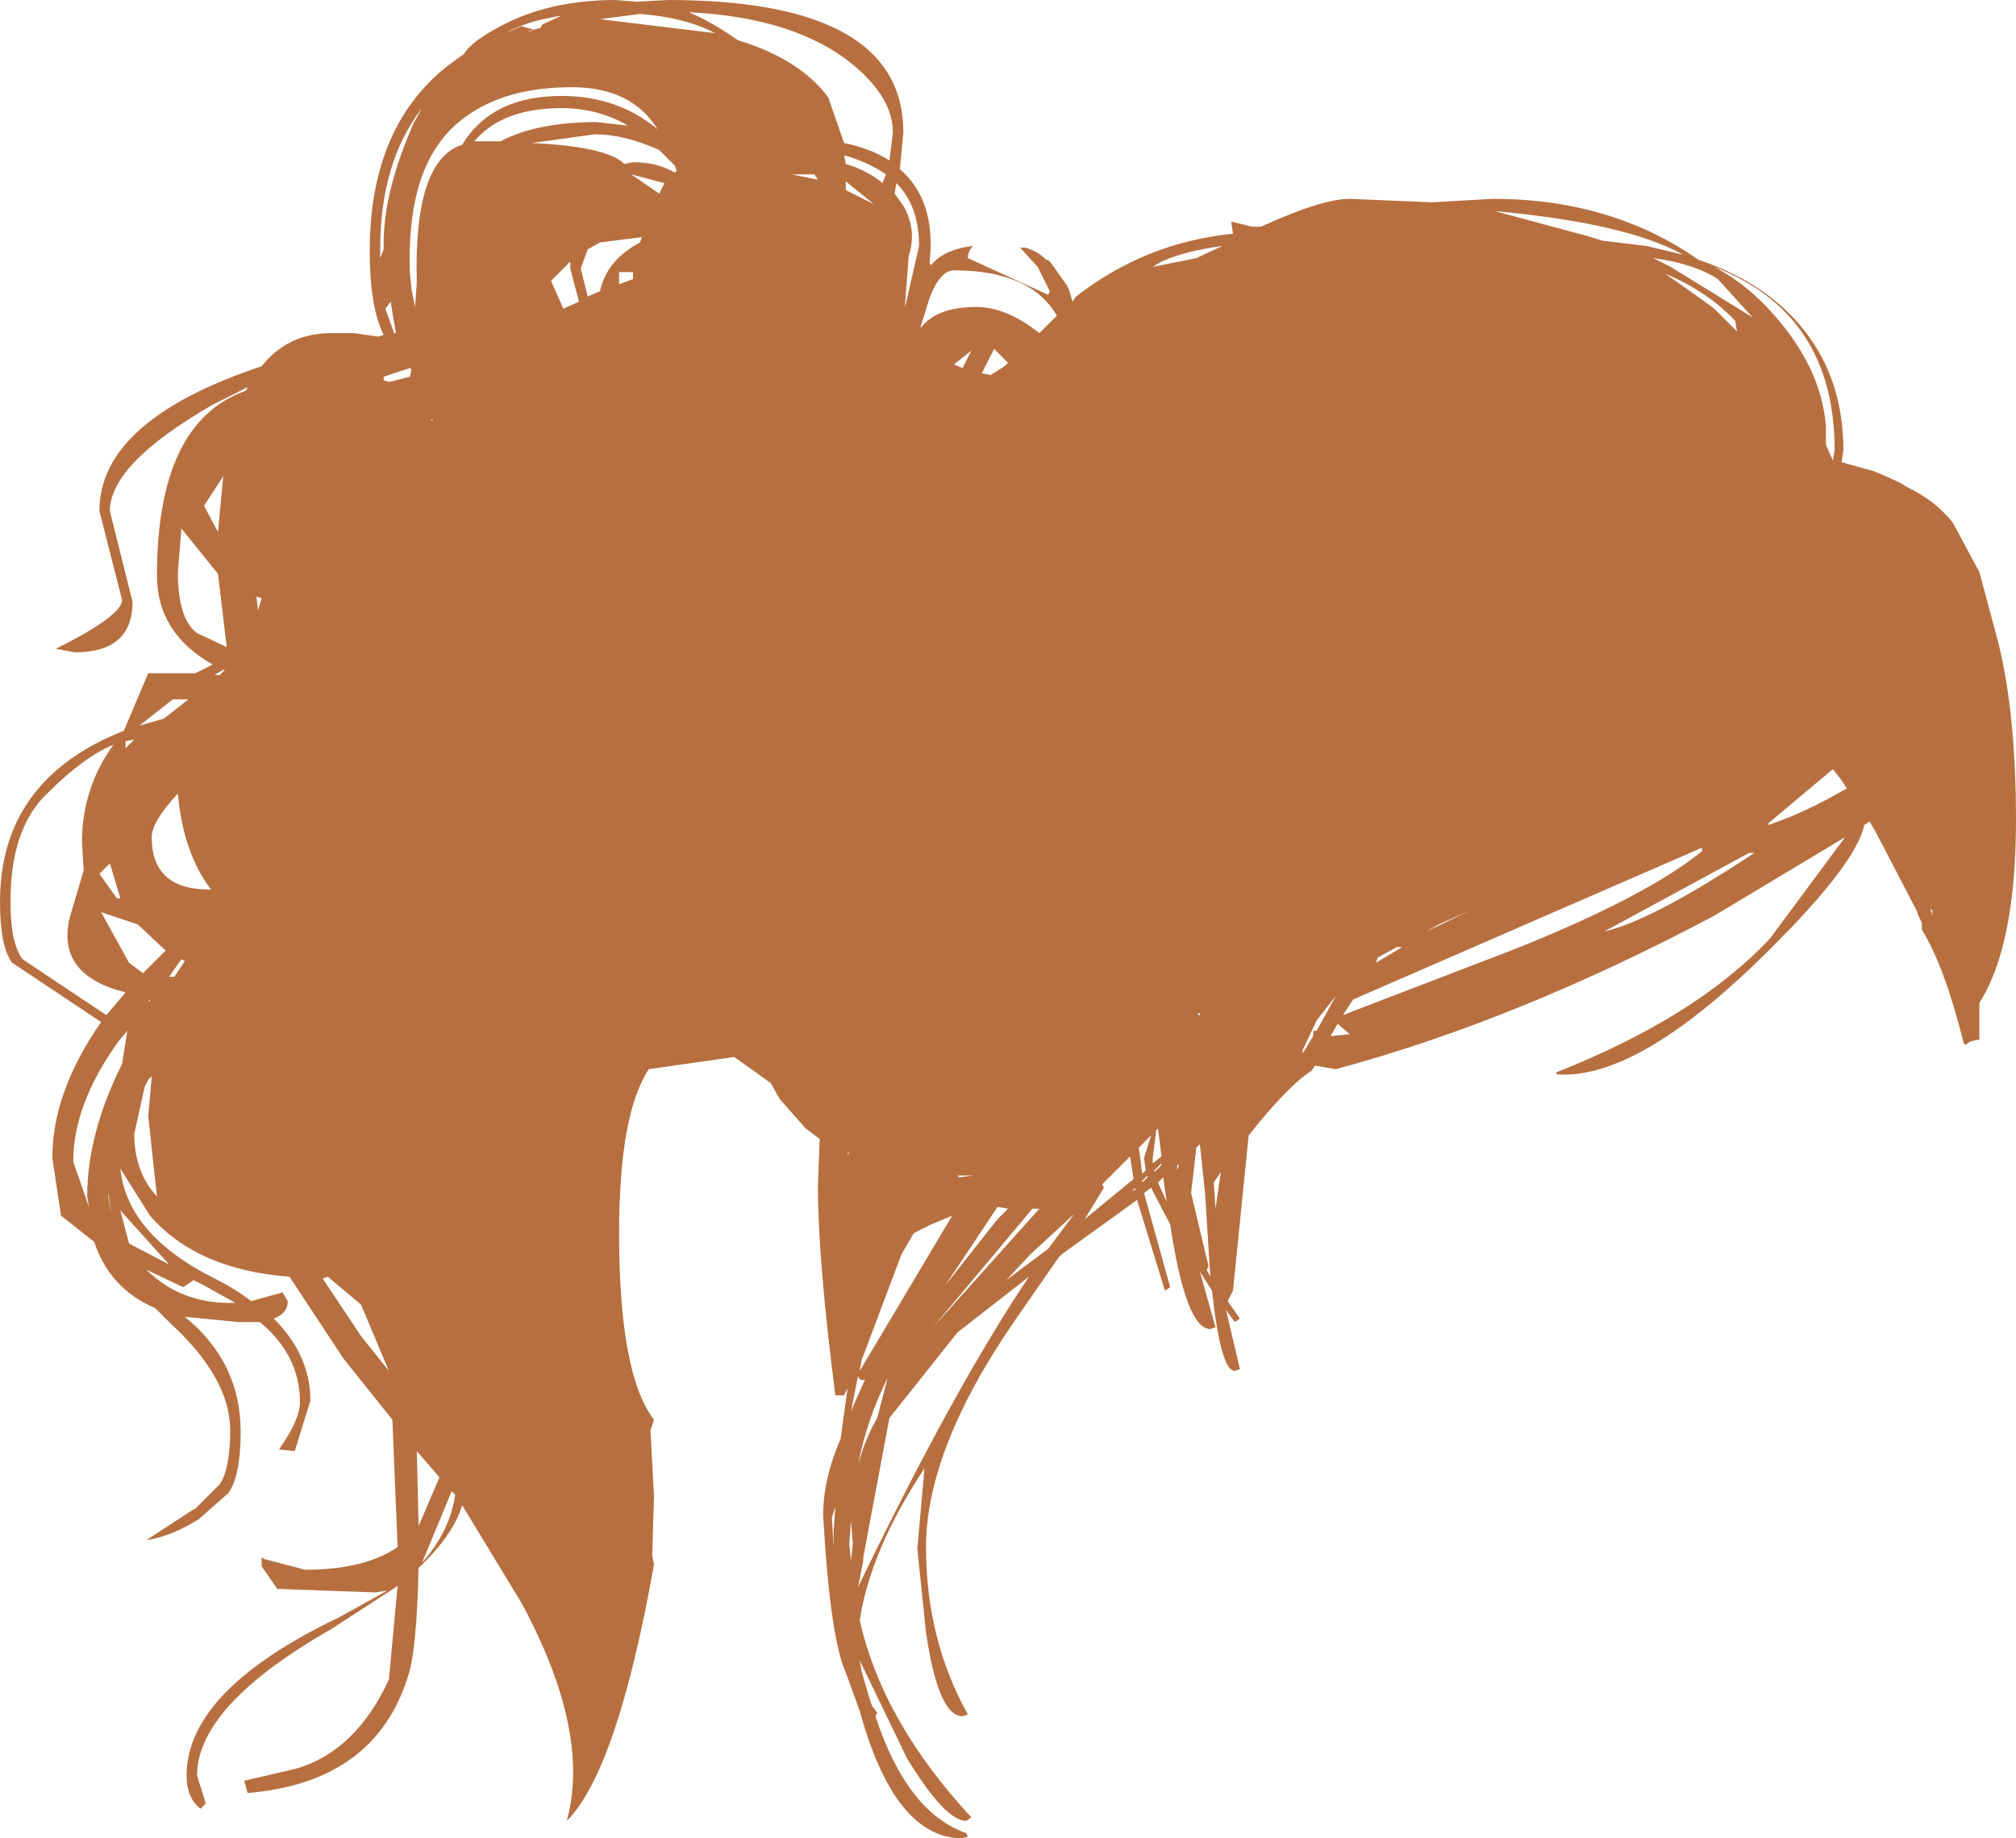 <?xml version="1.0" encoding="UTF-8" standalone="no"?>
<svg xmlns:xlink="http://www.w3.org/1999/xlink" height="52.7px" width="57.8px" xmlns="http://www.w3.org/2000/svg">
  <g transform="matrix(1.0, 0.0, 0.0, 1.0, 7.5, -2.6)">
    <path d="M41.45 11.3 L41.65 11.45 42.3 12.1 42.25 11.8 Q41.45 10.95 40.25 10.45 L41.1 11.05 41.45 11.3 M43.2 11.45 Q44.7 13.05 44.85 14.8 L44.85 15.35 45.05 15.8 45.1 15.5 Q45.1 11.6 41.65 10.25 42.5 10.7 43.2 11.45 M44.4 12.3 Q45.35 13.65 45.35 15.5 L45.3 15.85 46.2 16.1 46.45 16.2 47.0 16.45 47.15 16.55 Q48.0 16.95 48.5 17.6 L48.9 18.35 49.25 19.0 49.8 21.05 Q50.3 23.1 50.3 26.1 50.3 29.7 49.25 31.35 L49.25 32.4 49.0 32.45 48.85 32.55 48.8 32.5 Q48.25 30.3 47.6 29.25 L47.6 29.05 47.55 28.95 47.5 28.85 47.45 28.7 46.25 26.4 46.1 26.15 45.95 26.25 Q45.7 27.45 42.8 30.25 39.35 33.55 37.15 33.4 L37.1 33.35 Q41.15 31.75 43.25 29.5 L45.4 26.6 41.65 28.85 Q36.0 31.85 30.8 33.25 L30.2 33.15 30.1 33.3 Q29.45 33.7 28.3 35.15 L27.85 39.6 27.7 39.9 28.05 40.4 27.9 40.5 27.65 40.15 28.05 41.85 27.9 41.9 Q27.5 41.9 27.25 39.6 L26.9 39.05 27.35 40.65 27.2 40.7 Q26.5 40.7 26.05 37.7 L25.5 36.65 25.3 36.8 26.05 39.5 25.9 39.6 25.1 37.0 22.95 38.55 22.85 38.65 21.6 40.45 Q19.05 44.15 19.05 46.95 19.05 49.6 20.25 51.75 L20.1 51.8 Q19.4 51.8 19.05 49.4 L18.8 47.0 19.0 44.75 19.0 44.7 Q17.45 47.05 17.15 49.05 17.8 51.95 20.35 54.7 L20.2 54.8 Q19.6 54.8 18.5 53.0 L17.15 50.2 17.2 50.5 17.4 51.2 17.5 51.5 17.65 51.7 17.6 51.8 Q18.5 54.55 20.2 55.15 L20.25 55.25 20.1 55.3 Q18.15 55.3 17.15 51.65 L16.75 50.55 Q16.3 49.55 16.1 46.05 16.1 45.0 16.6 43.85 L16.8 42.4 16.7 42.6 16.45 42.6 Q15.95 38.7 15.95 36.6 L16.0 35.25 15.6 34.95 14.85 34.1 14.6 33.65 13.55 32.9 11.1 33.25 Q10.25 34.55 10.25 37.95 10.25 42.0 11.25 43.3 L11.15 43.6 11.25 45.5 11.2 47.2 11.25 47.45 Q10.2 53.35 8.75 54.8 9.45 52.25 7.45 48.55 L5.75 45.75 Q5.5 46.6 4.5 47.55 4.45 49.9 4.2 50.65 3.25 53.7 -0.4 54.0 L-0.5 53.65 1.0 53.3 Q2.7 52.8 3.65 50.75 L3.9 48.05 3.85 48.1 2.0 49.3 Q-1.85 51.5 -1.85 53.5 L-1.6 54.3 -1.75 54.45 Q-2.15 54.15 -2.15 53.5 -2.15 51.05 2.25 48.95 L3.6 48.2 3.25 48.25 0.45 48.15 0.0 47.5 0.0 47.25 0.1 47.3 1.25 47.6 Q2.95 47.6 3.9 46.95 L3.75 43.3 2.35 41.55 0.8 39.2 Q-1.85 39.0 -3.2 37.45 L-4.05 36.1 Q-3.85 38.0 -1.35 39.25 -0.75 39.55 -0.3 39.9 L0.6 39.65 0.75 39.9 Q0.75 40.25 0.35 40.4 1.4 41.45 1.4 42.75 L0.95 44.2 0.5 44.15 Q1.1 43.3 1.1 42.8 1.1 41.45 -0.05 40.5 L-0.65 40.5 -2.2 40.35 Q-0.6 41.65 -0.6 43.65 -0.6 44.9 -0.95 45.4 L-1.8 46.15 Q-2.6 46.65 -3.3 46.75 L-2.0 45.9 -1.9 45.85 -1.2 45.15 Q-0.9 44.7 -0.9 43.6 -0.9 42.1 -2.65 40.5 L-3.05 40.1 Q-4.35 39.55 -4.8 38.2 L-5.75 37.45 -6.0 35.8 Q-6.0 33.9 -4.6 31.9 L-7.15 30.2 Q-7.5 29.75 -7.5 28.45 -7.5 24.95 -3.95 23.55 L-3.25 21.9 -1.9 21.9 -1.4 21.65 Q-3.0 20.75 -3.0 19.1 -3.0 14.7 -0.45 13.8 L-0.4 13.7 -1.4 14.2 Q-4.35 15.9 -4.35 17.25 L-3.7 19.85 Q-3.7 21.3 -5.35 21.3 L-5.9 21.2 Q-4.0 20.25 -4.0 19.8 L-4.65 17.25 Q-4.65 14.65 0.0 13.1 0.75 12.15 2.0 12.15 L2.5 12.15 2.65 12.15 3.35 12.25 3.5 12.2 Q3.1 11.4 3.1 9.8 3.1 6.15 5.45 4.4 L5.8 4.15 Q6.0 3.8 6.85 3.35 8.25 2.6 10.15 2.6 L10.75 2.65 11.65 2.6 Q18.4 2.6 18.4 6.4 L18.3 7.45 Q19.35 8.35 19.15 10.15 L19.2 10.2 Q19.55 9.75 20.4 9.65 20.25 9.8 20.25 10.0 L22.55 11.05 22.6 10.95 22.25 10.25 21.75 9.7 21.85 9.7 21.9 9.7 Q22.25 9.8 22.5 10.05 L22.55 10.05 22.6 10.1 22.75 10.3 23.1 10.8 23.15 10.9 23.25 11.25 23.35 11.1 Q25.35 9.55 27.85 9.3 L27.8 8.95 28.4 9.1 28.65 9.1 Q30.4 8.3 31.2 8.3 L33.55 8.4 35.3 8.3 Q38.7 8.3 41.2 10.05 43.3 10.75 44.4 12.3 M41.75 10.6 Q41.05 10.15 39.9 10.0 L40.4 10.25 42.75 11.7 41.75 10.6 M43.8 12.7 L43.75 12.65 43.8 12.7 M43.65 12.45 L43.55 12.35 43.65 12.45 M47.9 28.85 L47.9 28.7 47.85 28.65 47.9 28.85 M45.25 24.9 L45.05 24.65 43.2 26.2 43.2 26.25 Q44.25 25.9 45.45 25.2 L45.25 24.9 M41.3 26.9 L31.3 31.25 31.0 31.7 35.95 29.8 Q39.7 28.3 41.3 27.0 L41.3 26.9 M42.65 27.05 L38.5 29.3 Q39.85 29.0 42.8 27.05 L42.65 27.05 M38.45 9.5 L39.7 9.65 40.75 9.9 Q39.15 9.0 35.35 8.65 L37.95 9.35 38.45 9.5 M22.8 11.65 Q22.05 10.35 19.85 10.35 19.45 10.35 19.15 11.15 L18.9 11.95 18.9 12.0 Q19.35 11.4 20.5 11.4 21.35 11.4 22.3 12.15 L22.8 11.65 M27.55 9.65 Q26.45 9.8 25.8 10.1 L25.55 10.25 26.8 10.0 27.55 9.65 M21.3 13.1 L21.4 13.0 21.0 12.6 20.65 13.3 20.9 13.35 21.3 13.1 M13.65 3.75 Q15.45 4.3 16.25 5.4 L16.7 6.7 Q17.45 6.85 18.0 7.2 L18.1 6.4 Q18.1 5.4 16.95 4.45 15.3 3.1 12.25 2.95 12.95 3.25 13.65 3.75 M10.85 3.0 L9.7 3.15 13.0 3.55 Q12.15 3.1 10.85 3.0 M11.9 7.5 L11.85 7.35 11.4 6.9 Q10.4 6.45 9.55 6.45 L7.75 6.7 Q9.9 6.8 10.4 7.3 L10.65 7.25 Q11.35 7.25 11.85 7.55 L11.9 7.5 M10.6 7.6 L11.4 8.15 11.55 7.85 10.6 7.6 M10.9 9.4 L9.7 9.55 9.35 9.75 9.15 10.3 9.35 11.1 9.7 10.95 Q9.9 10.05 10.85 9.55 L10.9 9.4 M10.65 10.6 L10.65 10.4 10.25 10.4 10.25 10.75 10.65 10.6 M18.15 8.15 L18.4 8.5 Q18.8 9.2 18.55 9.95 L18.5 10.65 18.45 11.3 18.45 11.4 18.85 9.65 Q18.85 8.5 18.2 7.85 L18.15 8.15 M17.9 7.6 Q17.4 7.25 16.7 7.05 L16.75 7.3 Q17.4 7.5 17.8 7.85 L17.9 7.6 M15.65 7.6 L15.2 7.6 15.95 7.75 15.85 7.6 15.65 7.6 M16.75 7.95 L16.75 8.05 17.55 8.45 16.75 7.8 16.75 7.95 M7.45 3.35 L7.8 3.45 8.0 3.4 8.05 3.3 8.6 3.05 Q7.6 3.2 7.0 3.55 L7.45 3.35 M7.7 3.5 L7.8 3.45 7.65 3.5 7.7 3.5 M5.85 5.95 Q5.0 6.55 4.6 7.65 4.2 8.75 4.25 10.4 L4.3 10.9 4.4 11.4 4.45 10.7 Q4.35 7.2 5.75 6.75 6.6 5.35 8.6 5.35 10.2 5.35 11.35 6.3 10.6 5.1 8.9 5.1 7.0 5.1 5.85 5.95 M4.6 5.7 Q3.4 7.25 3.4 9.75 L3.4 10.0 3.5 9.75 3.5 9.55 Q3.5 8.1 4.35 6.15 L4.6 5.7 M3.55 11.45 L3.8 12.15 3.85 12.15 3.7 11.25 3.55 11.45 M6.85 6.65 Q7.9 6.1 9.6 6.1 L10.5 6.2 Q9.65 5.7 8.6 5.7 6.9 5.7 6.1 6.65 L6.25 6.65 6.85 6.65 M8.85 10.1 L8.3 10.65 8.65 11.45 9.1 11.25 8.85 10.3 8.85 10.1 M7.65 12.25 L7.65 12.2 7.65 12.25 M4.25 13.15 L3.5 13.4 3.5 13.5 3.65 13.55 4.25 13.4 4.3 13.2 4.25 13.15 M4.9 14.65 L4.9 14.6 4.85 14.65 4.9 14.65 M19.85 13.05 L20.1 13.15 20.35 12.65 19.85 13.05 M16.8 35.65 L16.8 35.7 16.85 35.65 16.8 35.65 M20.0 36.35 L20.4 36.3 19.95 36.3 20.0 36.35 M1.75 39.25 L2.85 40.9 3.65 41.9 2.85 40.0 1.9 39.2 1.75 39.25 M4.5 46.3 L4.5 46.35 5.1 44.95 4.45 44.2 4.5 46.3 M5.45 45.35 L4.6 47.4 Q5.4 46.5 5.55 45.45 L5.45 45.35 M18.9 37.85 L18.7 37.95 18.35 38.55 17.2 41.6 17.15 41.9 19.8 37.45 19.2 37.7 18.9 37.85 M16.9 43.05 L17.3 42.15 Q17.15 42.2 17.1 42.05 L16.9 43.05 M18.0 43.25 L17.25 47.25 17.25 47.3 17.25 47.35 17.1 48.1 Q19.85 42.4 22.0 39.2 L19.95 40.8 18.0 43.25 M17.95 42.1 Q17.35 43.3 17.1 44.6 17.3 43.85 17.65 43.25 L17.95 42.1 M16.35 46.1 L16.4 46.95 16.4 46.5 16.45 45.8 16.35 46.1 M16.95 45.55 L16.85 46.85 16.9 47.35 16.95 46.85 16.9 46.2 16.95 45.55 M31.95 30.2 L32.7 29.75 32.55 29.75 32.0 30.05 31.95 30.2 M33.4 29.3 L34.65 28.7 33.75 29.1 33.4 29.3 M30.85 31.95 L30.65 32.3 31.2 32.25 30.85 31.95 M24.9 35.75 L24.55 36.1 24.1 36.55 24.15 36.65 23.6 37.55 25.0 36.4 24.9 35.75 M25.05 36.65 L24.95 36.75 25.05 36.7 25.05 36.65 M25.25 36.5 L25.4 36.35 25.4 36.3 25.25 36.45 25.25 36.5 M25.25 36.25 L25.35 36.15 25.3 35.8 25.5 35.15 25.15 35.5 25.25 36.25 M29.85 32.7 L29.85 32.8 30.15 32.3 30.15 32.15 30.25 32.15 30.8 31.15 30.25 31.85 29.85 32.7 M26.9 31.7 L26.9 31.65 26.85 31.65 26.85 31.7 26.9 31.7 M26.8 35.5 L26.65 36.8 27.15 38.9 27.1 39.0 27.2 39.2 27.05 36.8 26.9 35.4 26.8 35.5 M25.65 35.0 L25.55 35.8 25.55 35.95 25.8 35.75 25.7 34.95 25.65 35.0 M26.25 36.15 L26.3 36.0 26.25 36.0 26.25 36.15 M25.8 36.0 L25.8 35.95 25.6 36.15 25.6 36.2 25.8 36.0 M25.95 37.05 L25.85 36.35 25.7 36.5 25.95 37.05 M27.5 36.2 L27.3 36.5 27.35 37.25 27.5 36.2 M22.55 38.4 L23.3 37.4 22.05 38.55 21.35 39.3 22.55 38.4 M21.4 37.25 L21.1 37.2 19.6 39.45 21.1 37.55 21.4 37.25 M22.1 37.25 L19.25 40.65 22.3 37.25 22.1 37.25 M20.7 37.15 L20.6 37.25 20.7 37.15 M-1.1 16.25 L-1.65 17.1 -1.25 17.85 -1.1 16.25 M-0.15 19.7 L-0.1 20.1 0.0 19.75 -0.15 19.7 M-1.25 19.05 L-2.3 17.75 -2.4 19.0 Q-2.4 20.35 -1.85 20.75 L-1.0 21.15 -1.25 19.05 M-3.9 24.05 L-3.65 23.8 -3.9 23.85 -3.9 24.05 M-3.5 23.4 L-2.8 23.2 -2.1 22.65 -2.55 22.65 -3.5 23.4 M-1.35 21.95 L-1.2 21.95 -1.05 21.8 -1.1 21.8 -1.35 21.95 M-4.65 27.65 L-4.15 28.35 -4.05 28.35 -4.35 27.35 -4.65 27.65 M-4.6 28.75 L-3.8 30.2 -3.4 30.5 -2.75 29.85 -3.55 29.1 -4.6 28.75 M-2.2 30.15 L-2.3 30.1 -2.65 30.6 -2.5 30.6 -2.2 30.15 M-1.45 28.1 Q-2.25 27.05 -2.4 25.35 -3.15 26.15 -3.15 26.6 -3.15 28.1 -1.5 28.1 L-1.45 28.1 M-5.15 26.75 Q-5.15 25.2 -4.25 23.95 -5.1 24.3 -6.15 25.35 -7.2 26.35 -7.2 28.45 -7.2 29.65 -6.85 30.1 L-4.45 31.7 -3.9 31.05 Q-5.9 30.55 -5.5 28.9 L-5.1 27.55 -5.15 26.75 M-3.85 32.15 L-4.1 32.45 Q-5.4 34.25 -5.4 35.9 L-4.95 37.2 -5.0 36.9 Q-5.0 35.1 -4.0 33.1 L-3.85 32.15 M-3.2 31.3 L-3.2 31.25 -3.25 31.3 -3.2 31.3 M-3.25 33.55 L-3.35 33.75 -3.65 35.1 Q-3.65 36.2 -3.0 36.9 L-3.25 34.6 -3.15 33.45 -3.25 33.55 M-4.4 36.9 L-4.3 37.45 -4.4 36.8 -4.4 36.9 M-2.25 39.5 L-3.3 39.0 Q-2.3 40.0 -0.75 39.95 L-1.65 39.45 -1.95 39.3 -2.25 39.5 M-3.8 38.25 L-2.65 38.85 -4.05 37.3 -3.8 38.25" fill="#b76f40" fill-rule="evenodd" stroke="none"/>
  </g>
</svg>
